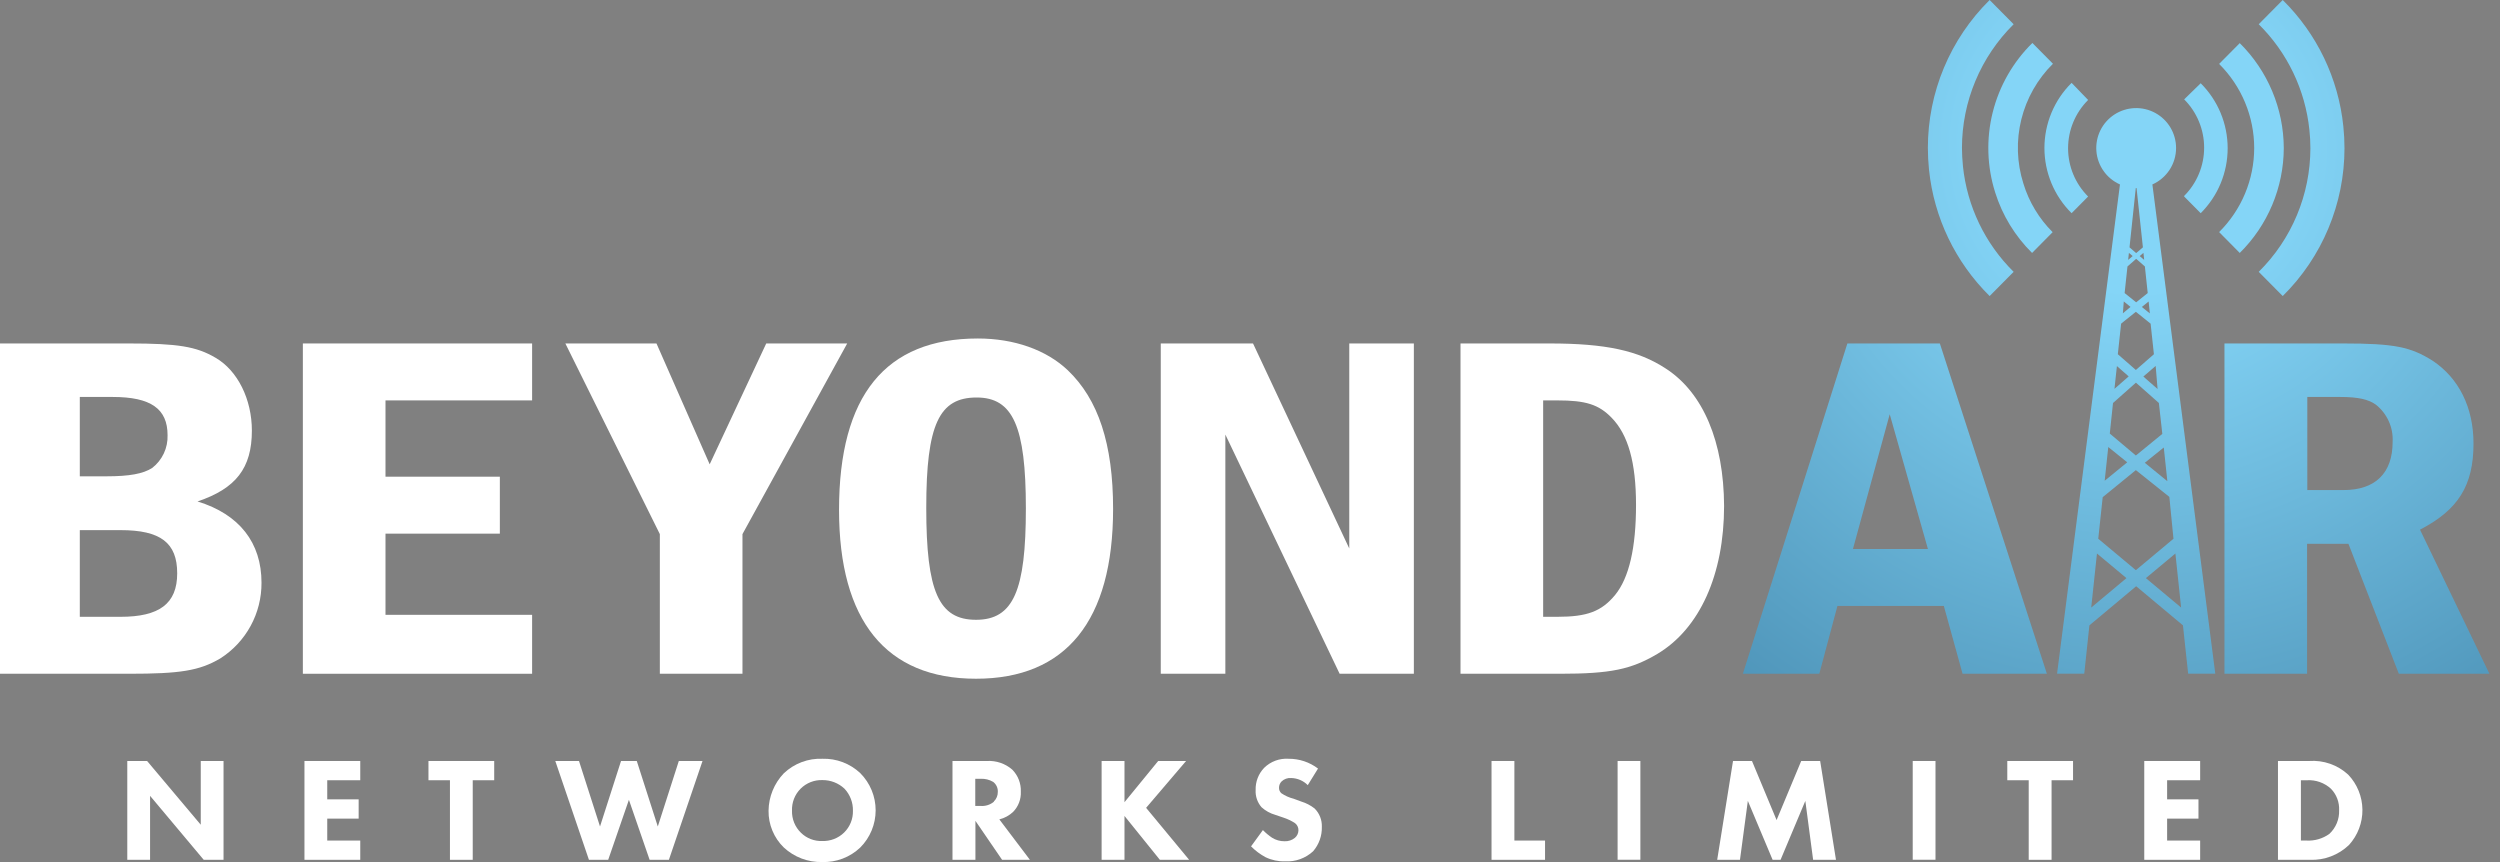 <svg xmlns="http://www.w3.org/2000/svg" width="232" height="80" viewBox="0 0 232 80" fill="none"><rect x="0" y="0" width="232" height="80" fill="#808080" stroke="none"/><path d="M18.63 76.535L13.65 70.619H11.812V79.791H13.927V73.854L18.906 79.791H20.744V70.619H18.63V76.535Z" fill="white"></path><path d="M28.254 79.791H33.432V78.004H30.368V75.968H33.283V74.18H30.368V72.407H33.432V70.619H28.254V79.791Z" fill="white"></path><path d="M39.762 72.407H41.755V79.791H43.869V72.407H45.862V70.619H39.762V72.407Z" fill="white"></path><path d="M61.044 76.699L59.093 70.619H57.632L55.681 76.699L53.73 70.619H51.531L54.653 79.791H56.44L58.363 74.223L60.285 79.791H62.073L65.194 70.619H62.995L61.044 76.699Z" fill="white"></path><path d="M76.329 70.413C75.671 70.386 75.014 70.492 74.397 70.723C73.781 70.955 73.217 71.308 72.739 71.761C71.843 72.698 71.336 73.941 71.321 75.237C71.313 75.872 71.435 76.502 71.679 77.089C71.923 77.676 72.284 78.207 72.739 78.649C73.702 79.542 74.974 80.026 76.286 79.997C76.937 80.019 77.587 79.912 78.195 79.68C78.805 79.449 79.361 79.098 79.833 78.649C80.747 77.733 81.26 76.492 81.26 75.198C81.26 73.904 80.747 72.663 79.833 71.747C78.888 70.856 77.627 70.377 76.329 70.413ZM78.336 77.259C78.068 77.521 77.749 77.725 77.399 77.861C77.049 77.996 76.675 78.059 76.3 78.046C75.939 78.059 75.578 77.999 75.24 77.868C74.902 77.738 74.595 77.54 74.335 77.287C74.06 77.022 73.843 76.702 73.698 76.347C73.554 75.993 73.486 75.612 73.498 75.23C73.484 74.853 73.547 74.478 73.684 74.127C73.821 73.776 74.03 73.457 74.296 73.19C74.563 72.924 74.882 72.715 75.233 72.578C75.584 72.441 75.959 72.377 76.336 72.392C77.085 72.389 77.808 72.67 78.358 73.18C78.885 73.736 79.171 74.478 79.152 75.244C79.161 75.618 79.093 75.989 78.953 76.336C78.812 76.682 78.603 76.996 78.336 77.259Z" fill="white"></path><path d="M94.023 75.337C94.263 75.09 94.45 74.796 94.572 74.474C94.694 74.152 94.749 73.808 94.733 73.464C94.747 73.087 94.683 72.712 94.547 72.36C94.41 72.009 94.203 71.689 93.938 71.421C93.292 70.859 92.452 70.572 91.597 70.619H88.391V79.792H90.519V76.174L92.995 79.792H95.577L92.739 76.039C93.221 75.921 93.664 75.679 94.023 75.337ZM92.25 74.386C92.076 74.534 91.876 74.645 91.659 74.715C91.442 74.784 91.214 74.81 90.987 74.79H90.505V72.272H91.001C91.412 72.251 91.819 72.352 92.172 72.563C92.312 72.672 92.424 72.814 92.498 72.976C92.572 73.137 92.606 73.315 92.597 73.492C92.599 73.659 92.567 73.825 92.502 73.978C92.438 74.132 92.342 74.271 92.221 74.386H92.25Z" fill="white"></path><path d="M110.069 70.619H107.48L104.352 74.443V70.619H102.23V79.791H104.352V75.72L107.636 79.791H110.353L106.359 74.968L110.069 70.619Z" fill="white"></path><path d="M120.765 74.386L120.056 74.124C119.643 74.021 119.251 73.846 118.9 73.606C118.831 73.54 118.777 73.461 118.741 73.373C118.706 73.285 118.689 73.19 118.694 73.095C118.693 72.88 118.777 72.674 118.928 72.52C119.045 72.406 119.186 72.319 119.34 72.264C119.494 72.209 119.659 72.187 119.822 72.201C120.401 72.214 120.953 72.45 121.361 72.861L122.312 71.322C121.528 70.728 120.571 70.408 119.588 70.414C119.172 70.385 118.755 70.445 118.363 70.589C117.972 70.734 117.616 70.959 117.318 71.251C117.054 71.524 116.848 71.848 116.711 72.202C116.575 72.557 116.511 72.935 116.523 73.315C116.491 73.898 116.687 74.47 117.07 74.911C117.437 75.243 117.877 75.486 118.353 75.62L119.105 75.876C119.483 75.999 119.843 76.171 120.177 76.387C120.278 76.464 120.359 76.564 120.414 76.679C120.47 76.793 120.498 76.919 120.496 77.046C120.495 77.182 120.464 77.315 120.407 77.438C120.349 77.56 120.266 77.669 120.162 77.756C119.892 77.973 119.551 78.084 119.205 78.068C118.796 78.072 118.395 77.959 118.048 77.742C117.741 77.535 117.456 77.297 117.197 77.032L116.098 78.543C116.494 78.944 116.949 79.284 117.445 79.55C118.009 79.821 118.629 79.952 119.254 79.933C119.729 79.96 120.204 79.891 120.651 79.73C121.098 79.569 121.509 79.32 121.858 78.997C122.402 78.368 122.691 77.558 122.667 76.727C122.678 76.412 122.624 76.098 122.508 75.805C122.392 75.512 122.217 75.246 121.993 75.025C121.626 74.738 121.21 74.522 120.765 74.386Z" fill="white"></path><path d="M140.535 70.619H138.414V79.791H143.38V78.004H140.535V70.619Z" fill="white"></path><path d="M152.227 70.619H150.113V79.784H152.227V70.619Z" fill="white"></path><path d="M167.152 70.619L164.867 76.103L162.583 70.619H160.824L159.355 79.791H161.469L162.2 74.322L164.498 79.791H165.236L167.535 74.322L168.258 79.791H170.379L168.911 70.619H167.152Z" fill="white"></path><path d="M179.614 70.619H177.5V79.784H179.614V70.619Z" fill="white"></path><path d="M186.277 72.407H188.264V79.791H190.385V72.407H192.378V70.619H186.277V72.407Z" fill="white"></path><path d="M198.988 79.791H204.174V78.004H201.109V75.968H204.018V74.18H201.109V72.407H204.174V70.619H198.988V79.791Z" fill="white"></path><path d="M214.289 70.619H211.395V79.791H214.367C215.031 79.816 215.694 79.707 216.315 79.471C216.937 79.234 217.505 78.875 217.985 78.415C218.8 77.52 219.247 76.349 219.233 75.138C219.22 73.927 218.749 72.766 217.914 71.889C217.428 71.441 216.856 71.097 216.233 70.879C215.609 70.661 214.948 70.572 214.289 70.619ZM216.162 77.387C215.544 77.83 214.793 78.047 214.033 78.004H213.523V72.407H214.083C214.488 72.382 214.894 72.439 215.277 72.574C215.659 72.71 216.011 72.921 216.311 73.194C216.568 73.458 216.768 73.771 216.898 74.115C217.029 74.46 217.087 74.827 217.07 75.195C217.085 75.604 217.012 76.012 216.856 76.39C216.699 76.769 216.462 77.109 216.162 77.387Z" fill="white"></path><path d="M18.331 46.535C21.877 45.337 23.374 43.457 23.374 39.959C23.374 37.065 22.062 34.398 20.012 33.206C18.231 32.149 16.465 31.873 11.974 31.873H0V62.525H11.974C16.706 62.525 18.494 62.248 20.437 61.106C21.618 60.354 22.589 59.315 23.259 58.085C23.929 56.856 24.276 55.476 24.268 54.076C24.268 50.366 22.218 47.727 18.331 46.535ZM7.406 36.838H10.456C14.003 36.838 15.55 37.938 15.55 40.385C15.57 40.967 15.452 41.546 15.205 42.074C14.958 42.601 14.59 43.063 14.131 43.421C13.294 43.968 12.003 44.202 9.875 44.202H7.406V36.838ZM11.187 57.24H7.406V49.196H11.187C14.897 49.196 16.444 50.366 16.444 53.204C16.444 56.041 14.762 57.24 11.187 57.24Z" fill="white"></path><path d="M28.105 62.525H49.38V57.056H35.774V49.522H46.386V44.237H35.774V37.157H49.38V31.873H28.105V62.525Z" fill="white"></path><path d="M71.107 31.873L65.858 43.088L60.921 31.873H52.465L61.233 49.565V62.525H68.901V49.565L78.62 31.873H71.107Z" fill="white"></path><path d="M99.088 34.356C97.095 32.469 94.122 31.412 90.739 31.412C82.176 31.412 77.863 36.697 77.863 47.316C77.863 57.609 82.226 62.986 90.575 62.986C98.925 62.986 103.295 57.609 103.295 47.224C103.295 41.201 101.926 37.065 99.088 34.356ZM90.575 57.517C87.114 57.517 85.957 54.899 85.957 47.132C85.957 39.364 87.163 36.888 90.632 36.888C93.995 36.888 95.201 39.555 95.201 47.181C95.201 54.807 94.044 57.517 90.575 57.517Z" fill="white"></path><path d="M125.212 50.898L116.281 31.873H107.719V62.525H113.713V40.328L124.318 62.525H131.206V31.873H125.212V50.898Z" fill="white"></path><path d="M154.603 34.214C152.028 32.518 148.985 31.873 143.785 31.873H135.535V62.525H144.757C149.489 62.525 151.376 62.114 153.795 60.688C157.732 58.34 159.995 53.331 159.995 46.947C159.966 41.017 158.072 36.469 154.603 34.214ZM149.879 55.218C148.616 56.736 147.304 57.24 144.516 57.24H143.204V37.157H144.516C147.148 37.157 148.354 37.526 149.56 38.768C151.085 40.328 151.823 42.904 151.823 46.855C151.823 50.806 151.191 53.608 149.879 55.218Z" fill="white"></path><path d="M185.15 17.855C185.816 19.98 186.993 21.909 188.577 23.474L190.485 21.544C189.221 20.285 188.287 18.732 187.768 17.025C187.16 15.1 187.094 13.045 187.578 11.085C188.063 9.125 189.078 7.336 190.513 5.916L188.605 3.987C186.806 5.755 185.531 7.986 184.921 10.434C184.311 12.881 184.391 15.45 185.15 17.855Z" fill="url(#paint0_radial_503_18)"></path><path d="M202.691 18.238L204.224 19.785C205.017 18.994 205.647 18.054 206.077 17.019C206.506 15.985 206.727 14.875 206.727 13.755C206.727 12.634 206.506 11.525 206.077 10.49C205.647 9.456 205.017 8.516 204.224 7.725L202.691 9.222C203.878 10.411 204.544 12.022 204.544 13.702C204.544 15.381 203.878 16.992 202.691 18.181V18.238Z" fill="url(#paint1_radial_503_18)"></path><path d="M192.244 19.784L193.777 18.238C193.187 17.65 192.72 16.952 192.401 16.183C192.082 15.415 191.918 14.591 191.918 13.758C191.918 12.926 192.082 12.102 192.401 11.333C192.72 10.565 193.187 9.866 193.777 9.278L192.244 7.689C191.445 8.481 190.811 9.423 190.378 10.461C189.946 11.499 189.723 12.612 189.723 13.737C189.723 14.862 189.946 15.975 190.378 17.013C190.811 18.051 191.445 18.993 192.244 19.784Z" fill="url(#paint2_radial_503_18)"></path><path d="M184.638 27.474L186.866 25.226C184.21 22.604 182.547 19.141 182.162 15.429C182.106 14.854 182.07 14.28 182.07 13.72C182.072 11.586 182.497 9.473 183.321 7.504C184.144 5.536 185.348 3.749 186.866 2.249L184.638 0C182.822 1.794 181.381 3.93 180.397 6.285C179.413 8.64 178.906 11.167 178.906 13.72C178.907 14.402 178.942 15.084 179.013 15.762C179.475 20.2 181.463 24.34 184.638 27.474Z" fill="url(#paint3_radial_503_18)"></path><path d="M211.935 13.741C211.928 11.928 211.564 10.135 210.862 8.464C210.161 6.792 209.137 5.276 207.849 4.001L205.934 5.931C206.963 6.953 207.781 8.168 208.34 9.507C208.899 10.846 209.188 12.283 209.19 13.734C209.188 15.185 208.9 16.621 208.341 17.961C207.782 19.3 206.964 20.515 205.934 21.537L207.849 23.474C209.138 22.201 210.163 20.686 210.864 19.015C211.566 17.345 211.929 15.552 211.935 13.741Z" fill="url(#paint4_radial_503_18)"></path><path d="M201.94 13.74C201.941 13.074 201.762 12.419 201.422 11.845C201.082 11.271 200.593 10.8 200.008 10.481C199.422 10.162 198.761 10.008 198.095 10.033C197.428 10.059 196.781 10.264 196.222 10.626C195.662 10.989 195.211 11.496 194.916 12.094C194.621 12.692 194.493 13.359 194.545 14.024C194.597 14.689 194.828 15.327 195.213 15.871C195.598 16.416 196.123 16.846 196.733 17.117L190.895 62.518H193.42L193.895 58.034L198.237 54.402L202.578 58.034L203.06 62.518H205.579L199.741 17.117C200.394 16.827 200.949 16.353 201.34 15.754C201.73 15.155 201.938 14.456 201.94 13.74ZM199.506 29.084L198.762 28.488L199.393 27.978L199.506 29.084ZM198.981 24.119L198.563 23.764L198.911 23.466L198.981 24.119ZM198.201 17.451H198.272L198.861 22.955L198.237 23.487L197.619 22.955L198.201 17.451ZM197.563 23.466L197.91 23.764L197.492 24.119L197.563 23.466ZM197.428 24.729L198.237 24.019L199.045 24.729L199.308 27.197L198.237 28.056L197.165 27.197L197.428 24.729ZM197.087 27.971L197.712 28.481L197.002 29.077L197.087 27.971ZM196.449 33.972L197.541 34.93L196.222 36.086L196.449 33.972ZM195.647 41.484L197.407 42.903L195.314 44.613L195.647 41.484ZM194.065 56.382L194.598 51.366L197.336 53.65L194.065 56.382ZM202.408 56.382L199.138 53.65L201.876 51.366L202.408 56.382ZM201.698 49.997L198.208 52.913L194.718 49.997L195.13 46.138L198.208 43.627L201.315 46.11L201.698 49.997ZM201.131 44.655L199.038 42.946L200.798 41.527L201.131 44.655ZM200.663 40.264L198.208 42.272L195.789 40.236L196.087 37.398L198.215 35.511L200.344 37.398L200.663 40.264ZM200.223 36.1L198.903 34.944L200.046 33.958L200.223 36.1ZM199.882 32.873L198.208 34.334L196.534 32.873L196.839 30.035L198.208 28.935L199.577 30.035L199.882 32.873Z" fill="url(#paint5_radial_503_18)"></path><path d="M224.576 49.153C228.123 47.316 229.541 45.06 229.541 41.158C229.541 37.803 228.172 35.093 225.76 33.483C223.71 32.192 222.213 31.873 217.461 31.873H206.43V62.525H214.098V50.465H217.936L222.611 62.525H231.017L224.576 49.153ZM217.482 45.478H214.119V36.838H217.17C218.851 36.838 219.794 37.065 220.475 37.548C220.995 37.958 221.407 38.488 221.679 39.092C221.951 39.695 222.073 40.355 222.036 41.017C222.036 43.911 220.426 45.478 217.482 45.478Z" fill="url(#paint6_radial_503_18)"></path><path d="M214.405 13.762C214.401 15.895 213.976 18.006 213.153 19.973C212.33 21.941 211.126 23.726 209.609 25.226L211.837 27.474C213.652 25.681 215.093 23.546 216.076 21.192C217.06 18.839 217.568 16.313 217.569 13.762C217.569 13.08 217.533 12.398 217.462 11.719C217.005 7.278 215.016 3.134 211.837 0L209.609 2.249C212.267 4.875 213.929 8.343 214.313 12.059C214.374 12.625 214.405 13.193 214.405 13.762Z" fill="url(#paint7_radial_503_18)"></path><path d="M189.163 62.525H189.95L180.019 31.873H171.436L161.738 62.525H168.832L170.513 56.233H180.388L182.126 62.525H189.22H189.163ZM171.953 50.948L175.366 38.441L178.912 50.948H171.953Z" fill="url(#paint8_radial_503_18)"></path><defs><radialGradient id="paint0_radial_503_18" cx="0" cy="0" r="1" gradientUnits="userSpaceOnUse" gradientTransform="translate(198.416 13.741) scale(133.896 133.896)"><stop offset="0.1" stop-color="#84D5F7"></stop><stop offset="1" stop-color="#00365E"></stop></radialGradient><radialGradient id="paint1_radial_503_18" cx="0" cy="0" r="1" gradientUnits="userSpaceOnUse" gradientTransform="translate(198.414 13.755) scale(133.775 133.775)"><stop offset="0.1" stop-color="#84D5F7"></stop><stop offset="1" stop-color="#00365E"></stop></radialGradient><radialGradient id="paint2_radial_503_18" cx="0" cy="0" r="1" gradientUnits="userSpaceOnUse" gradientTransform="translate(198.416 13.755) scale(133.776 133.775)"><stop offset="0.1" stop-color="#84D5F7"></stop><stop offset="1" stop-color="#00365E"></stop></radialGradient><radialGradient id="paint3_radial_503_18" cx="0" cy="0" r="1" gradientUnits="userSpaceOnUse" gradientTransform="translate(198.414 13.741) scale(133.861 133.861)"><stop offset="0.1" stop-color="#84D5F7"></stop><stop offset="1" stop-color="#00365E"></stop></radialGradient><radialGradient id="paint4_radial_503_18" cx="0" cy="0" r="1" gradientUnits="userSpaceOnUse" gradientTransform="translate(198.414 13.741) scale(133.847 133.846)"><stop offset="0.1" stop-color="#84D5F7"></stop><stop offset="1" stop-color="#00365E"></stop></radialGradient><radialGradient id="paint5_radial_503_18" cx="0" cy="0" r="1" gradientUnits="userSpaceOnUse" gradientTransform="translate(198.414 13.755) scale(133.782 133.783)"><stop offset="0.1" stop-color="#84D5F7"></stop><stop offset="1" stop-color="#00365E"></stop></radialGradient><radialGradient id="paint6_radial_503_18" cx="0" cy="0" r="1" gradientUnits="userSpaceOnUse" gradientTransform="translate(198.414 13.755) scale(133.783 133.783)"><stop offset="0.1" stop-color="#84D5F7"></stop><stop offset="1" stop-color="#00365E"></stop></radialGradient><radialGradient id="paint7_radial_503_18" cx="0" cy="0" r="1" gradientUnits="userSpaceOnUse" gradientTransform="translate(198.415 13.741) scale(133.825 133.825)"><stop offset="0.1" stop-color="#84D5F7"></stop><stop offset="1" stop-color="#00365E"></stop></radialGradient><radialGradient id="paint8_radial_503_18" cx="0" cy="0" r="1" gradientUnits="userSpaceOnUse" gradientTransform="translate(198.413 13.755) scale(133.783 133.783)"><stop offset="0.1" stop-color="#84D5F7"></stop><stop offset="1" stop-color="#00365E"></stop></radialGradient></defs></svg>